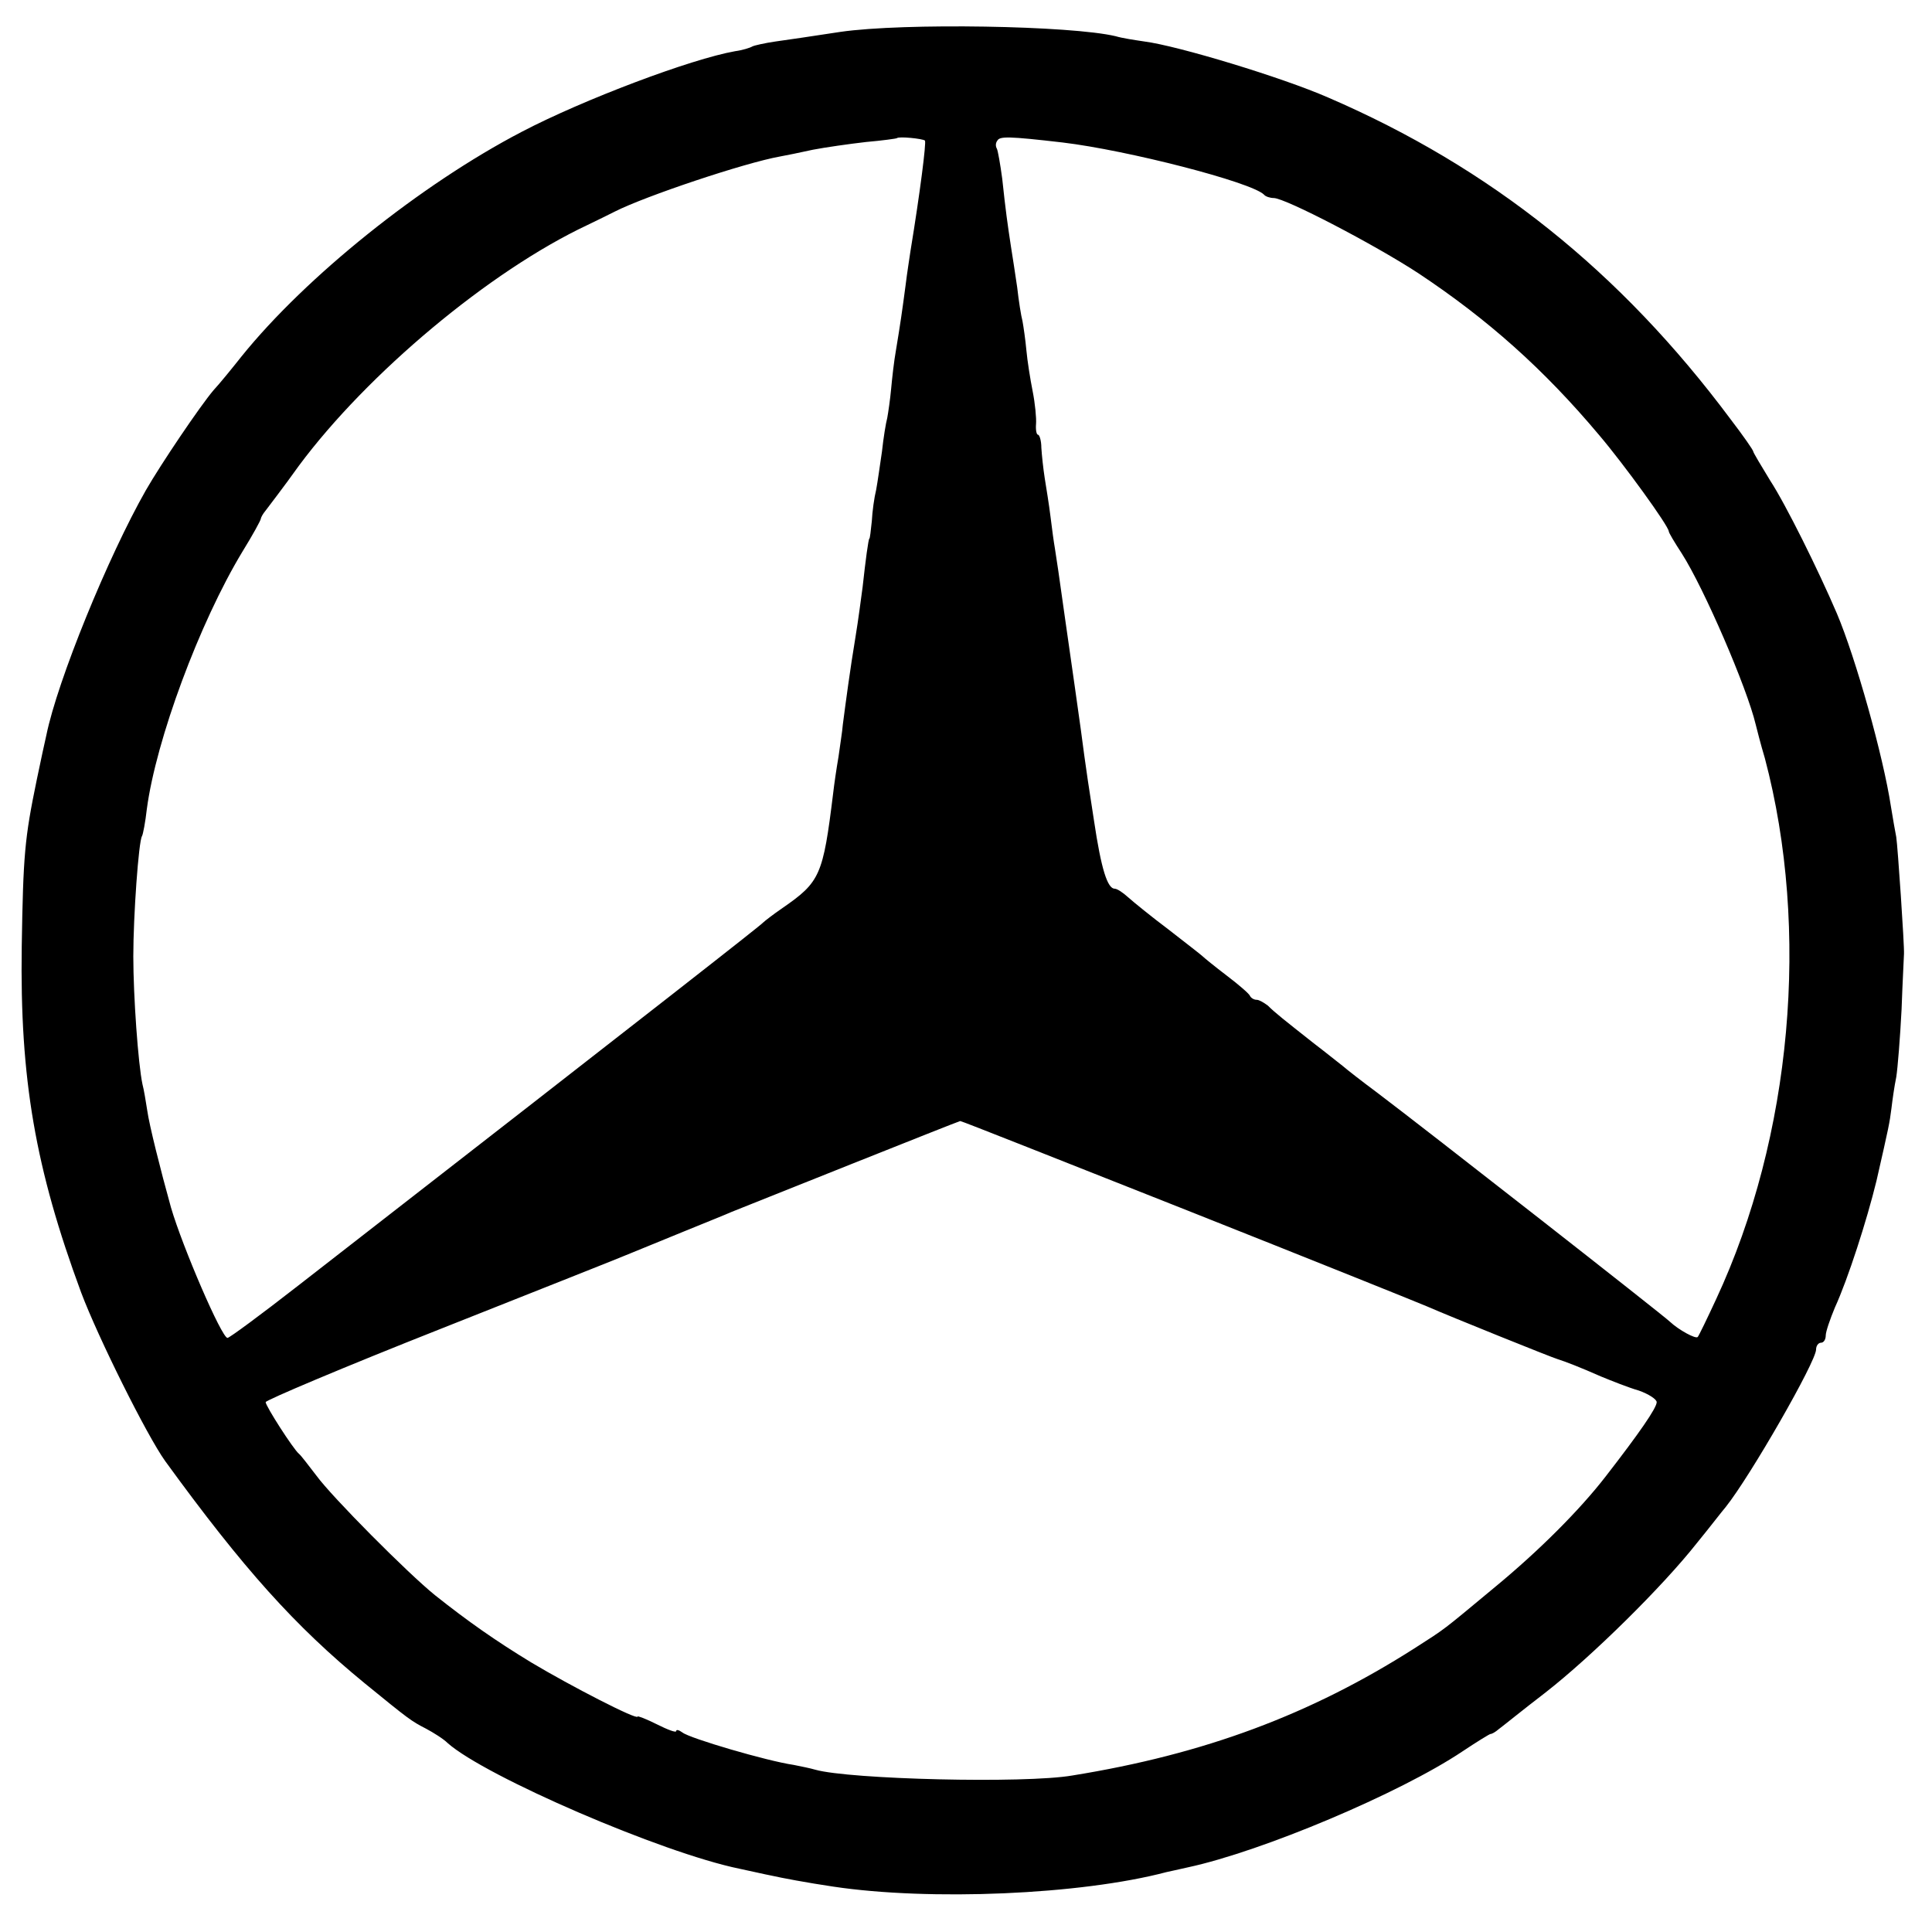 <?xml version="1.0" standalone="no"?>
<!DOCTYPE svg PUBLIC "-//W3C//DTD SVG 20010904//EN"
 "http://www.w3.org/TR/2001/REC-SVG-20010904/DTD/svg10.dtd">
<svg version="1.0" xmlns="http://www.w3.org/2000/svg"
 width="400pt" height="400pt" viewBox="0 0 400 400"
 preserveAspectRatio="xMidYMid meet">
<g transform="translate(0,400) scale(0.1,-0.1)"
fill="#000000" stroke="none">
<path d="M1740 3934 c-52 -8 -113 -17 -135 -20 -21 -3 -43 -8 -47 -10 -5 -3
-21 -8 -36 -10 -91 -16 -314 -100 -442 -167 -209 -109 -447 -300 -580 -465
-19 -24 -45 -56 -58 -70 -28 -33 -109 -153 -140 -207 -78 -137 -183 -394 -206
-507 -3 -13 -12 -54 -20 -93 -25 -121 -28 -155 -31 -345 -4 -274 28 -459 123
-716 35 -93 136 -296 174 -349 162 -223 269 -342 413 -460 92 -75 96 -78 127
-94 15 -8 36 -21 45 -30 78 -69 443 -227 604 -260 24 -5 54 -12 65 -14 22 -5
75 -15 129 -23 200 -30 512 -17 690 30 6 1 26 6 45 10 153 33 438 153 568 240
30 20 56 36 58 36 3 0 10 4 17 10 7 5 50 40 97 76 96 75 242 219 313 309 27
33 53 67 60 75 51 64 187 301 187 326 0 8 5 14 10 14 6 0 10 7 10 15 0 8 9 34
19 58 27 59 66 180 86 262 26 114 27 119 31 150 2 17 6 46 10 65 3 19 8 82 11
140 2 58 5 110 5 115 1 17 -13 223 -16 242 -2 10 -7 38 -11 63 -16 105 -73
308 -112 400 -39 91 -106 226 -138 275 -19 31 -35 58 -35 60 0 3 -21 33 -47
67 -228 306 -497 521 -833 666 -96 42 -311 107 -380 116 -20 3 -47 7 -60 11
-92 22 -439 28 -570 9z m175 -225 c3 -4 -10 -107 -30 -229 -2 -14 -7 -45 -10
-70 -7 -53 -11 -81 -20 -135 -4 -22 -8 -58 -10 -80 -2 -22 -6 -49 -8 -60 -3
-11 -8 -42 -11 -70 -4 -27 -9 -63 -12 -79 -4 -16 -8 -45 -9 -65 -2 -20 -4 -36
-5 -36 -2 0 -8 -45 -14 -100 -3 -22 -9 -69 -15 -105 -11 -66 -20 -134 -26
-180 -1 -14 -6 -44 -9 -67 -4 -23 -9 -57 -11 -75 -21 -171 -27 -184 -105 -238
-19 -13 -37 -27 -40 -30 -4 -5 -186 -148 -963 -752 -77 -60 -142 -108 -146
-108 -12 0 -93 188 -117 270 -22 79 -45 171 -49 200 -3 19 -7 44 -10 55 -9 42
-19 183 -19 265 0 84 11 238 18 249 2 3 7 29 10 56 19 143 109 386 198 533 21
34 38 65 38 68 0 2 4 10 10 17 5 7 37 48 69 93 142 191 395 403 597 498 21 10
47 23 57 28 63 32 269 101 342 114 11 2 41 8 68 14 26 5 75 12 110 16 34 3 63
7 64 8 4 4 53 -1 58 -5z m285 -4 c134 -16 391 -82 417 -108 3 -4 13 -7 20 -7
24 0 210 -97 300 -156 143 -95 259 -198 374 -335 51 -60 143 -187 144 -199 0
-3 12 -23 27 -46 46 -72 135 -278 153 -354 2 -8 10 -40 19 -70 94 -355 56
-783 -101 -1120 -19 -41 -36 -76 -38 -78 -4 -5 -40 15 -57 31 -13 13 -505 398
-607 475 -31 23 -63 48 -71 55 -8 6 -35 28 -60 47 -62 49 -80 63 -95 78 -8 6
-18 12 -23 12 -6 0 -12 4 -14 8 -1 4 -23 23 -48 42 -25 19 -47 37 -50 40 -3 3
-34 27 -70 55 -36 27 -74 58 -84 67 -11 10 -23 18 -28 18 -15 0 -28 40 -43
141 -9 57 -18 118 -20 134 -2 17 -11 82 -20 145 -9 63 -18 126 -20 140 -12 86
-18 127 -21 145 -2 11 -6 40 -9 65 -3 25 -9 61 -12 80 -3 19 -6 47 -7 63 0 15
-4 27 -7 27 -3 0 -5 10 -4 22 1 12 -2 43 -7 68 -5 25 -11 63 -13 85 -2 22 -6
49 -8 60 -3 11 -8 43 -11 70 -4 28 -10 66 -13 85 -7 46 -11 74 -18 140 -4 30
-9 58 -11 62 -3 5 -3 12 1 17 5 9 23 9 135 -4z m258 -2211 c257 -102 481 -192
497 -199 48 -21 259 -106 270 -109 16 -5 47 -17 90 -36 22 -9 57 -23 78 -29
20 -7 37 -18 37 -24 0 -12 -36 -64 -105 -153 -54 -70 -139 -155 -230 -230
-112 -93 -100 -84 -167 -127 -215 -137 -435 -219 -708 -263 -99 -17 -461 -8
-532 12 -10 3 -30 7 -45 10 -55 8 -215 55 -230 67 -7 5 -13 7 -13 3 0 -4 -18
3 -40 14 -22 11 -40 18 -40 16 0 -8 -138 63 -220 112 -74 45 -131 85 -199 139
-56 45 -214 204 -246 248 -17 22 -32 42 -36 45 -12 10 -69 99 -69 107 0 4 163
73 363 152 199 79 376 149 392 156 17 7 66 27 110 45 44 18 89 36 100 41 30
12 470 188 473 188 1 1 212 -83 470 -185z"/>
</g>
</svg>
